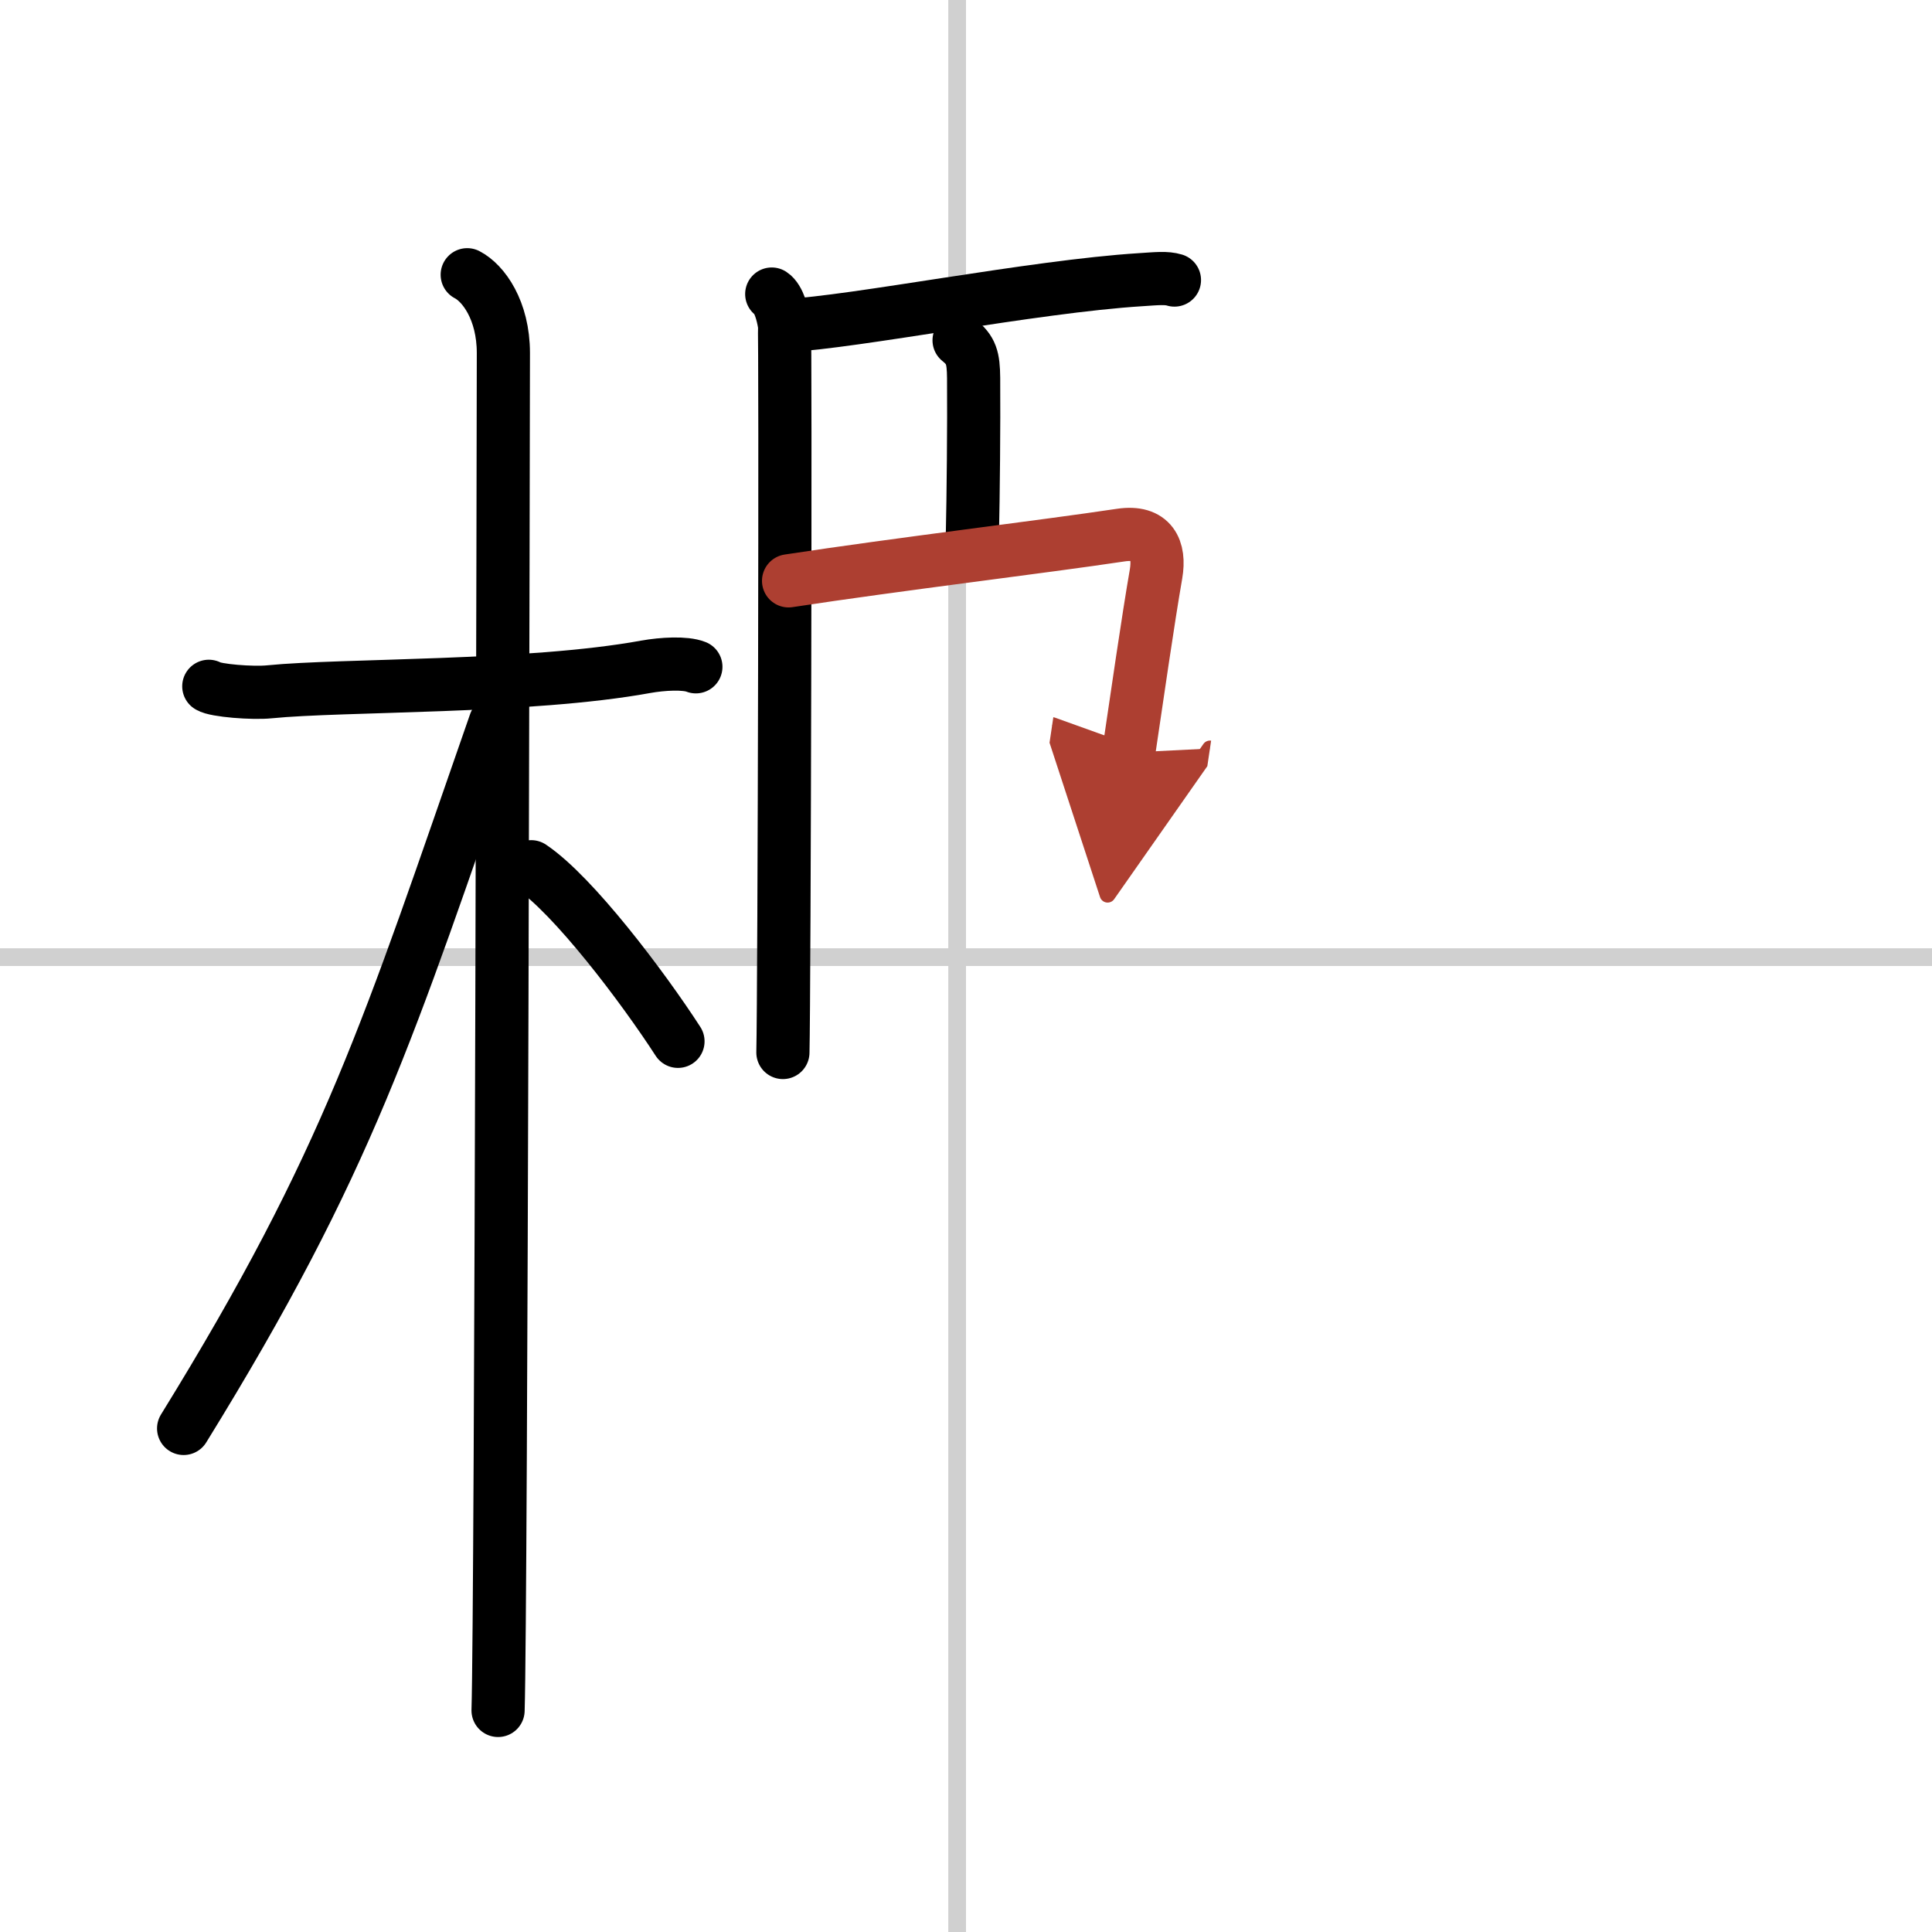 <svg width="400" height="400" viewBox="0 0 109 109" xmlns="http://www.w3.org/2000/svg"><defs><marker id="a" markerWidth="4" orient="auto" refX="1" refY="5" viewBox="0 0 10 10"><polyline points="0 0 10 5 0 10 1 5" fill="#ad3f31" stroke="#ad3f31"/></marker></defs><g fill="none" stroke="#000" stroke-linecap="round" stroke-linejoin="round" stroke-width="3"><rect width="100%" height="100%" fill="#fff" stroke="#fff"/><line x1="54" x2="54" y2="109" stroke="#d0d0d0" stroke-width="1"/><line x2="109" y1="54" y2="54" stroke="#d0d0d0" stroke-width="1"/><path d="m11.78 38.72c0.36 0.24 2.48 0.41 3.43 0.31 4.09-0.41 14.65-0.21 21.22-1.41 0.95-0.17 2.23-0.24 2.83 0"/><path d="m26.36 15.5c0.91 0.47 2.04 2 2.04 4.42 0 0.95-0.12 70.75-0.3 76.58"/><path d="m27.94 40.78c-6.04 17.32-8.22 24.65-17.58 39.81"/><path d="m29.97 48.9c2.37 1.59 6.28 6.76 8.28 9.85"/><path d="m43.54 16.59c0.4 0.26 0.63 1.16 0.71 1.68s0 37.89-0.08 41.11"/><path d="m44.34 18.37c3.87-0.19 13.96-2.21 20-2.59 0.92-0.06 1.46-0.12 1.92 0.02"/><path d="m54.11 19.2c0.68 0.55 0.81 0.97 0.82 2.13 0.02 2.66-0.02 6.64-0.07 8.89"/><path d="m44.49 32.77c6.23-0.95 14.42-1.93 18.74-2.58 1.75-0.26 2.23 0.8 1.99 2.2-0.44 2.52-1.09 7.04-1.54 10.07" marker-end="url(#a)" stroke="#ad3f31"/></g></svg>
